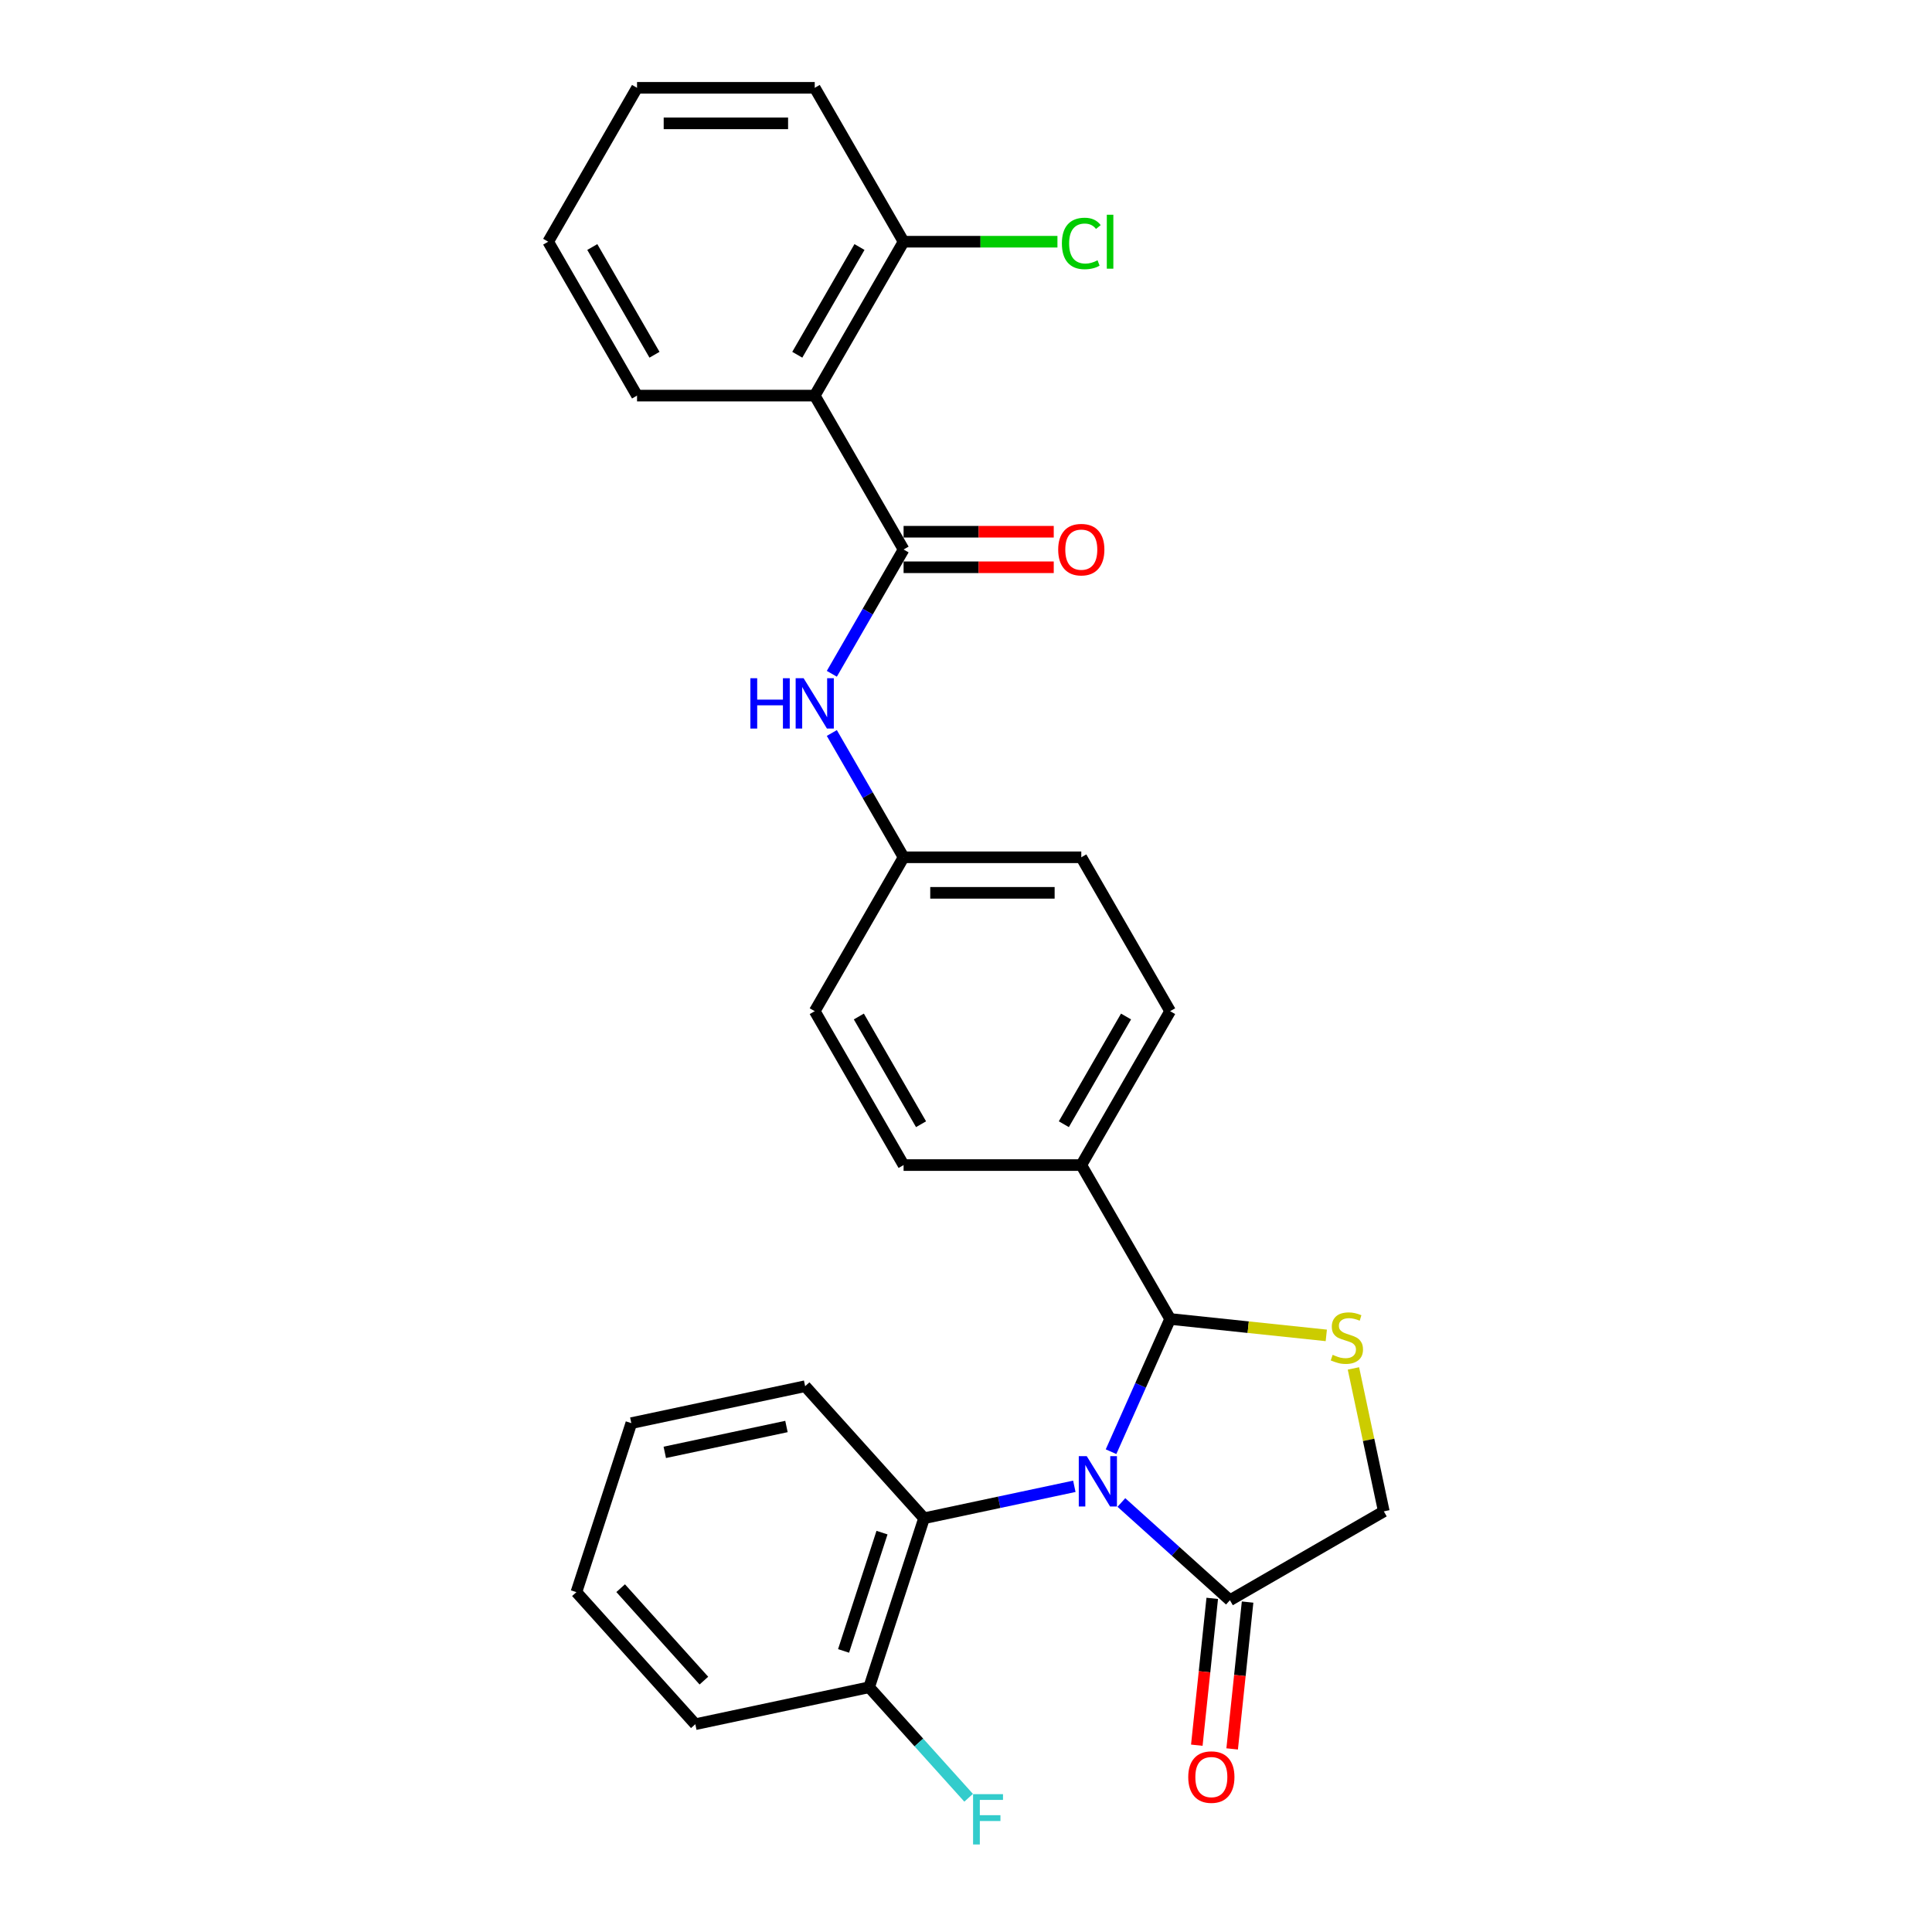 <?xml version='1.0' encoding='iso-8859-1'?>
<svg version='1.1' baseProfile='full'
              xmlns='http://www.w3.org/2000/svg'
                      xmlns:rdkit='http://www.rdkit.org/xml'
                      xmlns:xlink='http://www.w3.org/1999/xlink'
                  xml:space='preserve'
width='1000px' height='1000px' viewBox='0 0 1000 1000'>
<!-- END OF HEADER -->
<rect style='opacity:1.0;fill:#FFFFFF;stroke:none' width='1000' height='1000' x='0' y='0'> </rect>
<path class='bond-0' d='M 575.074,751.399 L 590.369,717.048' style='fill:none;fill-rule:evenodd;stroke:#0000FF;stroke-width:6px;stroke-linecap:butt;stroke-linejoin:miter;stroke-opacity:1' />
<path class='bond-0' d='M 590.369,717.048 L 605.663,682.697' style='fill:none;fill-rule:evenodd;stroke:#000000;stroke-width:6px;stroke-linecap:butt;stroke-linejoin:miter;stroke-opacity:1' />
<path class='bond-3' d='M 580.43,777.688 L 608.517,802.978' style='fill:none;fill-rule:evenodd;stroke:#0000FF;stroke-width:6px;stroke-linecap:butt;stroke-linejoin:miter;stroke-opacity:1' />
<path class='bond-3' d='M 608.517,802.978 L 636.605,828.268' style='fill:none;fill-rule:evenodd;stroke:#000000;stroke-width:6px;stroke-linecap:butt;stroke-linejoin:miter;stroke-opacity:1' />
<path class='bond-5' d='M 556.074,769.311 L 517.179,777.579' style='fill:none;fill-rule:evenodd;stroke:#0000FF;stroke-width:6px;stroke-linecap:butt;stroke-linejoin:miter;stroke-opacity:1' />
<path class='bond-5' d='M 517.179,777.579 L 478.284,785.846' style='fill:none;fill-rule:evenodd;stroke:#000000;stroke-width:6px;stroke-linecap:butt;stroke-linejoin:miter;stroke-opacity:1' />
<path class='bond-2' d='M 605.663,682.697 L 646.074,686.944' style='fill:none;fill-rule:evenodd;stroke:#000000;stroke-width:6px;stroke-linecap:butt;stroke-linejoin:miter;stroke-opacity:1' />
<path class='bond-2' d='M 646.074,686.944 L 686.486,691.192' style='fill:none;fill-rule:evenodd;stroke:#CCCC00;stroke-width:6px;stroke-linecap:butt;stroke-linejoin:miter;stroke-opacity:1' />
<path class='bond-8' d='M 605.663,682.697 L 559.674,603.041' style='fill:none;fill-rule:evenodd;stroke:#000000;stroke-width:6px;stroke-linecap:butt;stroke-linejoin:miter;stroke-opacity:1' />
<path class='bond-1' d='M 467.696,284.42 L 449.125,316.586' style='fill:none;fill-rule:evenodd;stroke:#000000;stroke-width:6px;stroke-linecap:butt;stroke-linejoin:miter;stroke-opacity:1' />
<path class='bond-1' d='M 449.125,316.586 L 430.554,348.752' style='fill:none;fill-rule:evenodd;stroke:#0000FF;stroke-width:6px;stroke-linecap:butt;stroke-linejoin:miter;stroke-opacity:1' />
<path class='bond-4' d='M 467.696,284.42 L 421.707,204.765' style='fill:none;fill-rule:evenodd;stroke:#000000;stroke-width:6px;stroke-linecap:butt;stroke-linejoin:miter;stroke-opacity:1' />
<path class='bond-10' d='M 467.696,293.618 L 506.556,293.618' style='fill:none;fill-rule:evenodd;stroke:#000000;stroke-width:6px;stroke-linecap:butt;stroke-linejoin:miter;stroke-opacity:1' />
<path class='bond-10' d='M 506.556,293.618 L 545.417,293.618' style='fill:none;fill-rule:evenodd;stroke:#FF0000;stroke-width:6px;stroke-linecap:butt;stroke-linejoin:miter;stroke-opacity:1' />
<path class='bond-10' d='M 467.696,275.223 L 506.556,275.223' style='fill:none;fill-rule:evenodd;stroke:#000000;stroke-width:6px;stroke-linecap:butt;stroke-linejoin:miter;stroke-opacity:1' />
<path class='bond-10' d='M 506.556,275.223 L 545.417,275.223' style='fill:none;fill-rule:evenodd;stroke:#FF0000;stroke-width:6px;stroke-linecap:butt;stroke-linejoin:miter;stroke-opacity:1' />
<path class='bond-28' d='M 700.535,708.297 L 708.397,745.288' style='fill:none;fill-rule:evenodd;stroke:#CCCC00;stroke-width:6px;stroke-linecap:butt;stroke-linejoin:miter;stroke-opacity:1' />
<path class='bond-28' d='M 708.397,745.288 L 716.26,782.279' style='fill:none;fill-rule:evenodd;stroke:#000000;stroke-width:6px;stroke-linecap:butt;stroke-linejoin:miter;stroke-opacity:1' />
<path class='bond-7' d='M 636.605,828.268 L 716.26,782.279' style='fill:none;fill-rule:evenodd;stroke:#000000;stroke-width:6px;stroke-linecap:butt;stroke-linejoin:miter;stroke-opacity:1' />
<path class='bond-12' d='M 627.457,827.307 L 623.463,865.308' style='fill:none;fill-rule:evenodd;stroke:#000000;stroke-width:6px;stroke-linecap:butt;stroke-linejoin:miter;stroke-opacity:1' />
<path class='bond-12' d='M 623.463,865.308 L 619.469,903.31' style='fill:none;fill-rule:evenodd;stroke:#FF0000;stroke-width:6px;stroke-linecap:butt;stroke-linejoin:miter;stroke-opacity:1' />
<path class='bond-12' d='M 645.752,829.229 L 641.758,867.231' style='fill:none;fill-rule:evenodd;stroke:#000000;stroke-width:6px;stroke-linecap:butt;stroke-linejoin:miter;stroke-opacity:1' />
<path class='bond-12' d='M 641.758,867.231 L 637.764,905.233' style='fill:none;fill-rule:evenodd;stroke:#FF0000;stroke-width:6px;stroke-linecap:butt;stroke-linejoin:miter;stroke-opacity:1' />
<path class='bond-9' d='M 421.707,204.765 L 467.696,125.11' style='fill:none;fill-rule:evenodd;stroke:#000000;stroke-width:6px;stroke-linecap:butt;stroke-linejoin:miter;stroke-opacity:1' />
<path class='bond-9' d='M 412.674,183.619 L 444.866,127.86' style='fill:none;fill-rule:evenodd;stroke:#000000;stroke-width:6px;stroke-linecap:butt;stroke-linejoin:miter;stroke-opacity:1' />
<path class='bond-20' d='M 421.707,204.765 L 329.729,204.765' style='fill:none;fill-rule:evenodd;stroke:#000000;stroke-width:6px;stroke-linecap:butt;stroke-linejoin:miter;stroke-opacity:1' />
<path class='bond-11' d='M 478.284,785.846 L 449.861,873.322' style='fill:none;fill-rule:evenodd;stroke:#000000;stroke-width:6px;stroke-linecap:butt;stroke-linejoin:miter;stroke-opacity:1' />
<path class='bond-11' d='M 456.525,793.283 L 436.629,854.516' style='fill:none;fill-rule:evenodd;stroke:#000000;stroke-width:6px;stroke-linecap:butt;stroke-linejoin:miter;stroke-opacity:1' />
<path class='bond-21' d='M 478.284,785.846 L 416.739,717.493' style='fill:none;fill-rule:evenodd;stroke:#000000;stroke-width:6px;stroke-linecap:butt;stroke-linejoin:miter;stroke-opacity:1' />
<path class='bond-6' d='M 430.554,379.399 L 449.125,411.565' style='fill:none;fill-rule:evenodd;stroke:#0000FF;stroke-width:6px;stroke-linecap:butt;stroke-linejoin:miter;stroke-opacity:1' />
<path class='bond-6' d='M 449.125,411.565 L 467.696,443.731' style='fill:none;fill-rule:evenodd;stroke:#000000;stroke-width:6px;stroke-linecap:butt;stroke-linejoin:miter;stroke-opacity:1' />
<path class='bond-14' d='M 559.674,603.041 L 605.663,523.386' style='fill:none;fill-rule:evenodd;stroke:#000000;stroke-width:6px;stroke-linecap:butt;stroke-linejoin:miter;stroke-opacity:1' />
<path class='bond-14' d='M 550.641,581.895 L 582.833,526.137' style='fill:none;fill-rule:evenodd;stroke:#000000;stroke-width:6px;stroke-linecap:butt;stroke-linejoin:miter;stroke-opacity:1' />
<path class='bond-15' d='M 559.674,603.041 L 467.696,603.041' style='fill:none;fill-rule:evenodd;stroke:#000000;stroke-width:6px;stroke-linecap:butt;stroke-linejoin:miter;stroke-opacity:1' />
<path class='bond-16' d='M 467.696,125.11 L 507.513,125.11' style='fill:none;fill-rule:evenodd;stroke:#000000;stroke-width:6px;stroke-linecap:butt;stroke-linejoin:miter;stroke-opacity:1' />
<path class='bond-16' d='M 507.513,125.11 L 547.33,125.11' style='fill:none;fill-rule:evenodd;stroke:#00CC00;stroke-width:6px;stroke-linecap:butt;stroke-linejoin:miter;stroke-opacity:1' />
<path class='bond-22' d='M 467.696,125.11 L 421.707,45.455' style='fill:none;fill-rule:evenodd;stroke:#000000;stroke-width:6px;stroke-linecap:butt;stroke-linejoin:miter;stroke-opacity:1' />
<path class='bond-17' d='M 449.861,873.322 L 475.612,901.921' style='fill:none;fill-rule:evenodd;stroke:#000000;stroke-width:6px;stroke-linecap:butt;stroke-linejoin:miter;stroke-opacity:1' />
<path class='bond-17' d='M 475.612,901.921 L 501.362,930.52' style='fill:none;fill-rule:evenodd;stroke:#33CCCC;stroke-width:6px;stroke-linecap:butt;stroke-linejoin:miter;stroke-opacity:1' />
<path class='bond-23' d='M 449.861,873.322 L 359.893,892.446' style='fill:none;fill-rule:evenodd;stroke:#000000;stroke-width:6px;stroke-linecap:butt;stroke-linejoin:miter;stroke-opacity:1' />
<path class='bond-13' d='M 467.696,443.731 L 421.707,523.386' style='fill:none;fill-rule:evenodd;stroke:#000000;stroke-width:6px;stroke-linecap:butt;stroke-linejoin:miter;stroke-opacity:1' />
<path class='bond-30' d='M 467.696,443.731 L 559.674,443.731' style='fill:none;fill-rule:evenodd;stroke:#000000;stroke-width:6px;stroke-linecap:butt;stroke-linejoin:miter;stroke-opacity:1' />
<path class='bond-30' d='M 481.492,462.126 L 545.877,462.126' style='fill:none;fill-rule:evenodd;stroke:#000000;stroke-width:6px;stroke-linecap:butt;stroke-linejoin:miter;stroke-opacity:1' />
<path class='bond-19' d='M 605.663,523.386 L 559.674,443.731' style='fill:none;fill-rule:evenodd;stroke:#000000;stroke-width:6px;stroke-linecap:butt;stroke-linejoin:miter;stroke-opacity:1' />
<path class='bond-18' d='M 467.696,603.041 L 421.707,523.386' style='fill:none;fill-rule:evenodd;stroke:#000000;stroke-width:6px;stroke-linecap:butt;stroke-linejoin:miter;stroke-opacity:1' />
<path class='bond-18' d='M 476.728,581.895 L 444.536,526.137' style='fill:none;fill-rule:evenodd;stroke:#000000;stroke-width:6px;stroke-linecap:butt;stroke-linejoin:miter;stroke-opacity:1' />
<path class='bond-24' d='M 329.729,204.765 L 283.74,125.11' style='fill:none;fill-rule:evenodd;stroke:#000000;stroke-width:6px;stroke-linecap:butt;stroke-linejoin:miter;stroke-opacity:1' />
<path class='bond-24' d='M 338.762,183.619 L 306.569,127.86' style='fill:none;fill-rule:evenodd;stroke:#000000;stroke-width:6px;stroke-linecap:butt;stroke-linejoin:miter;stroke-opacity:1' />
<path class='bond-25' d='M 416.739,717.493 L 326.771,736.616' style='fill:none;fill-rule:evenodd;stroke:#000000;stroke-width:6px;stroke-linecap:butt;stroke-linejoin:miter;stroke-opacity:1' />
<path class='bond-25' d='M 407.068,738.355 L 344.09,751.742' style='fill:none;fill-rule:evenodd;stroke:#000000;stroke-width:6px;stroke-linecap:butt;stroke-linejoin:miter;stroke-opacity:1' />
<path class='bond-26' d='M 421.707,45.455 L 329.729,45.455' style='fill:none;fill-rule:evenodd;stroke:#000000;stroke-width:6px;stroke-linecap:butt;stroke-linejoin:miter;stroke-opacity:1' />
<path class='bond-26' d='M 407.91,63.85 L 343.526,63.85' style='fill:none;fill-rule:evenodd;stroke:#000000;stroke-width:6px;stroke-linecap:butt;stroke-linejoin:miter;stroke-opacity:1' />
<path class='bond-29' d='M 359.893,892.446 L 298.348,824.093' style='fill:none;fill-rule:evenodd;stroke:#000000;stroke-width:6px;stroke-linecap:butt;stroke-linejoin:miter;stroke-opacity:1' />
<path class='bond-29' d='M 364.332,869.884 L 321.25,822.037' style='fill:none;fill-rule:evenodd;stroke:#000000;stroke-width:6px;stroke-linecap:butt;stroke-linejoin:miter;stroke-opacity:1' />
<path class='bond-31' d='M 283.74,125.11 L 329.729,45.455' style='fill:none;fill-rule:evenodd;stroke:#000000;stroke-width:6px;stroke-linecap:butt;stroke-linejoin:miter;stroke-opacity:1' />
<path class='bond-27' d='M 326.771,736.616 L 298.348,824.093' style='fill:none;fill-rule:evenodd;stroke:#000000;stroke-width:6px;stroke-linecap:butt;stroke-linejoin:miter;stroke-opacity:1' />
<path  class='atom-0' d='M 562.494 753.699
L 571.03 767.495
Q 571.876 768.857, 573.237 771.322
Q 574.598 773.787, 574.672 773.934
L 574.672 753.699
L 578.13 753.699
L 578.13 779.747
L 574.562 779.747
L 565.401 764.662
Q 564.334 762.896, 563.193 760.873
Q 562.089 758.849, 561.758 758.224
L 561.758 779.747
L 558.374 779.747
L 558.374 753.699
L 562.494 753.699
' fill='#0000FF'/>
<path  class='atom-3' d='M 689.779 701.251
Q 690.073 701.362, 691.287 701.877
Q 692.501 702.392, 693.826 702.723
Q 695.187 703.017, 696.511 703.017
Q 698.976 703.017, 700.411 701.84
Q 701.846 700.626, 701.846 698.529
Q 701.846 697.094, 701.11 696.211
Q 700.411 695.328, 699.308 694.85
Q 698.204 694.371, 696.364 693.819
Q 694.046 693.12, 692.648 692.458
Q 691.287 691.796, 690.294 690.398
Q 689.337 689, 689.337 686.645
Q 689.337 683.371, 691.545 681.347
Q 693.789 679.324, 698.204 679.324
Q 701.221 679.324, 704.642 680.759
L 703.796 683.591
Q 700.669 682.304, 698.314 682.304
Q 695.776 682.304, 694.378 683.371
Q 692.979 684.401, 693.016 686.204
Q 693.016 687.602, 693.715 688.448
Q 694.451 689.294, 695.481 689.772
Q 696.548 690.251, 698.314 690.803
Q 700.669 691.538, 702.067 692.274
Q 703.465 693.01, 704.458 694.518
Q 705.488 695.99, 705.488 698.529
Q 705.488 702.134, 703.06 704.084
Q 700.669 705.997, 696.659 705.997
Q 694.341 705.997, 692.575 705.482
Q 690.846 705.004, 688.785 704.158
L 689.779 701.251
' fill='#CCCC00'/>
<path  class='atom-7' d='M 388.392 351.052
L 391.924 351.052
L 391.924 362.126
L 405.243 362.126
L 405.243 351.052
L 408.775 351.052
L 408.775 377.1
L 405.243 377.1
L 405.243 365.069
L 391.924 365.069
L 391.924 377.1
L 388.392 377.1
L 388.392 351.052
' fill='#0000FF'/>
<path  class='atom-7' d='M 415.949 351.052
L 424.485 364.848
Q 425.331 366.21, 426.692 368.675
Q 428.053 371.14, 428.127 371.287
L 428.127 351.052
L 431.585 351.052
L 431.585 377.1
L 428.016 377.1
L 418.855 362.015
Q 417.789 360.249, 416.648 358.226
Q 415.544 356.202, 415.213 355.577
L 415.213 377.1
L 411.828 377.1
L 411.828 351.052
L 415.949 351.052
' fill='#0000FF'/>
<path  class='atom-11' d='M 547.717 284.494
Q 547.717 278.239, 550.807 274.744
Q 553.898 271.249, 559.674 271.249
Q 565.45 271.249, 568.54 274.744
Q 571.631 278.239, 571.631 284.494
Q 571.631 290.822, 568.504 294.428
Q 565.376 297.996, 559.674 297.996
Q 553.934 297.996, 550.807 294.428
Q 547.717 290.859, 547.717 284.494
M 559.674 295.053
Q 563.647 295.053, 565.781 292.404
Q 567.952 289.718, 567.952 284.494
Q 567.952 279.38, 565.781 276.805
Q 563.647 274.192, 559.674 274.192
Q 555.7 274.192, 553.53 276.768
Q 551.396 279.343, 551.396 284.494
Q 551.396 289.755, 553.53 292.404
Q 555.7 295.053, 559.674 295.053
' fill='#FF0000'/>
<path  class='atom-13' d='M 615.033 919.816
Q 615.033 913.561, 618.124 910.066
Q 621.214 906.571, 626.991 906.571
Q 632.767 906.571, 635.857 910.066
Q 638.948 913.561, 638.948 919.816
Q 638.948 926.144, 635.82 929.749
Q 632.693 933.318, 626.991 933.318
Q 621.251 933.318, 618.124 929.749
Q 615.033 926.181, 615.033 919.816
M 626.991 930.375
Q 630.964 930.375, 633.098 927.726
Q 635.269 925.04, 635.269 919.816
Q 635.269 914.702, 633.098 912.126
Q 630.964 909.514, 626.991 909.514
Q 623.017 909.514, 620.846 912.09
Q 618.713 914.665, 618.713 919.816
Q 618.713 925.077, 620.846 927.726
Q 623.017 930.375, 626.991 930.375
' fill='#FF0000'/>
<path  class='atom-17' d='M 549.63 126.011
Q 549.63 119.536, 552.647 116.151
Q 555.7 112.73, 561.477 112.73
Q 566.848 112.73, 569.718 116.519
L 567.29 118.506
Q 565.192 115.746, 561.477 115.746
Q 557.54 115.746, 555.443 118.395
Q 553.382 121.008, 553.382 126.011
Q 553.382 131.162, 555.516 133.811
Q 557.687 136.46, 561.881 136.46
Q 564.751 136.46, 568.099 134.731
L 569.129 137.49
Q 567.768 138.373, 565.708 138.888
Q 563.647 139.403, 561.366 139.403
Q 555.7 139.403, 552.647 135.945
Q 549.63 132.486, 549.63 126.011
' fill='#00CC00'/>
<path  class='atom-17' d='M 572.882 111.148
L 576.267 111.148
L 576.267 139.072
L 572.882 139.072
L 572.882 111.148
' fill='#00CC00'/>
<path  class='atom-18' d='M 503.662 928.651
L 519.151 928.651
L 519.151 931.631
L 507.157 931.631
L 507.157 939.541
L 517.826 939.541
L 517.826 942.558
L 507.157 942.558
L 507.157 954.699
L 503.662 954.699
L 503.662 928.651
' fill='#33CCCC'/>
</svg>
